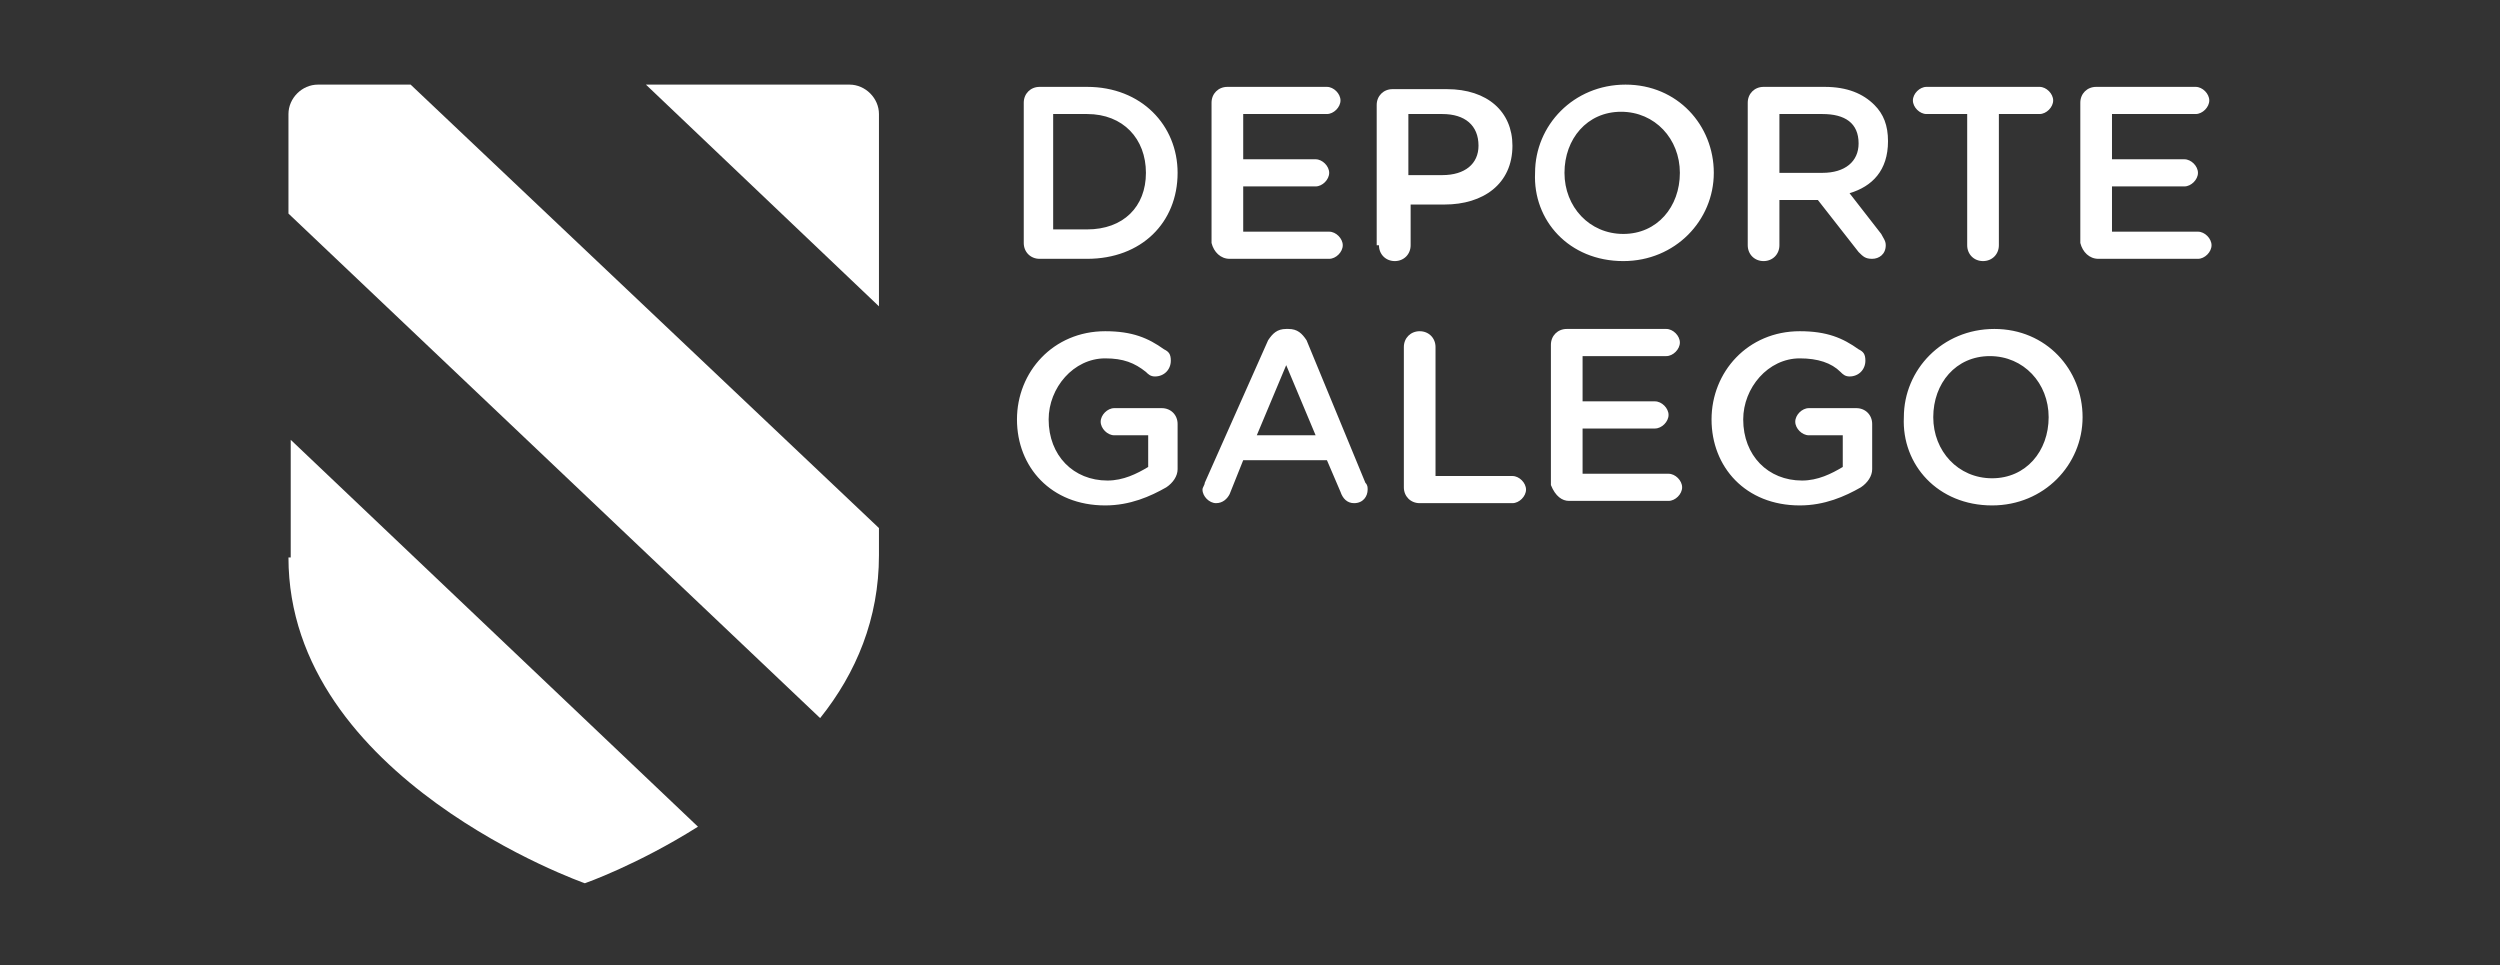 <?xml version="1.0" encoding="UTF-8"?> <svg xmlns="http://www.w3.org/2000/svg" width="650" height="251" viewBox="0 0 650 251" fill="none"><rect x="0" y="0" width="650" height="251" fill="#333333" stroke="none"/><path d="M287.354 131.411C293.824 131.411 299.118 129.058 303.236 126.705C305.001 125.528 306.177 123.764 306.177 121.999V110.234C306.177 107.881 304.413 106.117 302.06 106.117H289.707C287.942 106.117 286.177 107.881 286.177 109.646C286.177 111.411 287.942 113.175 289.707 113.175H298.53V121.411C295.589 123.175 292.06 124.94 287.942 124.94C279.118 124.94 272.648 118.47 272.648 109.058C272.648 100.822 279.118 93.175 287.354 93.175C292.06 93.175 295.001 94.352 297.942 96.705C298.53 97.293 299.118 97.881 300.295 97.881C302.648 97.881 304.413 96.117 304.413 93.764C304.413 91.999 303.824 91.411 302.648 90.822C298.53 87.881 294.413 86.117 287.354 86.117C273.824 86.117 264.413 96.705 264.413 109.058C264.413 121.411 273.236 131.411 287.354 131.411ZM312.648 127.293C312.648 129.058 314.413 130.822 316.177 130.822C317.942 130.822 319.118 129.646 319.707 128.469L323.236 119.646H345.001L348.53 127.881C349.118 129.646 350.295 130.822 352.06 130.822C354.413 130.822 355.589 129.058 355.589 127.293C355.589 126.705 355.589 126.117 355.001 125.528L339.707 88.469C338.53 86.705 337.354 85.528 335.001 85.528H334.413C332.06 85.528 330.883 86.705 329.707 88.469L313.236 125.528C313.236 126.117 312.648 126.705 312.648 127.293ZM326.766 113.175L334.413 94.94L342.06 113.175H326.766ZM365.001 126.705C365.001 129.058 366.766 130.822 369.118 130.822H393.236C395.001 130.822 396.766 129.058 396.766 127.293C396.766 125.528 395.001 123.764 393.236 123.764H373.236V90.234C373.236 87.881 371.471 86.117 369.118 86.117C366.766 86.117 365.001 87.881 365.001 90.234V126.705V126.705ZM407.942 130.234H433.824C435.589 130.234 437.354 128.47 437.354 126.705C437.354 124.94 435.589 123.175 433.824 123.175H411.471V111.411H430.295C432.06 111.411 433.824 109.646 433.824 107.881C433.824 106.117 432.06 104.352 430.295 104.352H411.471V92.587H433.236C435.001 92.587 436.766 90.822 436.766 89.058C436.766 87.293 435.001 85.528 433.236 85.528H407.354C405.001 85.528 403.236 87.293 403.236 89.646V126.117C404.413 129.058 406.177 130.234 407.942 130.234ZM467.942 131.411C474.413 131.411 479.707 129.058 483.824 126.705C485.589 125.528 486.766 123.764 486.766 121.999V110.234C486.766 107.881 485.001 106.117 482.648 106.117H470.295C468.53 106.117 466.766 107.881 466.766 109.646C466.766 111.411 468.53 113.175 470.295 113.175H479.119V121.411C476.177 123.175 472.648 124.94 468.53 124.94C459.707 124.94 453.236 118.47 453.236 109.058C453.236 100.822 459.707 93.175 467.942 93.175C472.648 93.175 476.177 94.352 478.53 96.705C479.119 97.293 479.707 97.881 480.883 97.881C483.236 97.881 485.001 96.117 485.001 93.764C485.001 91.999 484.413 91.411 483.236 90.822C479.119 87.881 475.001 86.117 467.942 86.117C454.413 86.117 445.001 96.705 445.001 109.058C445.001 121.411 453.824 131.411 467.942 131.411ZM517.942 131.411C531.471 131.411 541.471 120.822 541.471 108.469C541.471 96.117 532.06 85.528 518.53 85.528C505.001 85.528 495.001 96.117 495.001 108.469C494.413 120.822 503.824 131.411 517.942 131.411ZM517.942 124.352C509.119 124.352 502.648 117.293 502.648 108.469C502.648 99.646 508.53 92.587 517.354 92.587C526.177 92.587 532.648 99.646 532.648 108.469C532.648 117.293 526.766 124.352 517.942 124.352Z" fill="white"></path><path d="M266.176 63.176C266.176 65.529 267.941 67.294 270.294 67.294H282.647C296.765 67.294 306.176 57.882 306.176 44.941C306.176 32.588 296.765 22.588 282.647 22.588H270.294C267.941 22.588 266.176 24.353 266.176 26.706V63.176ZM273.823 60.235V29.647H282.647C292.059 29.647 297.941 36.118 297.941 44.941C297.941 53.765 292.059 59.647 282.647 59.647H273.823V60.235ZM319.706 67.294H345.588C347.353 67.294 349.117 65.529 349.117 63.765C349.117 62 347.353 60.235 345.588 60.235H323.235V48.471H342.059C343.823 48.471 345.588 46.706 345.588 44.941C345.588 43.176 343.823 41.412 342.059 41.412H323.235V29.647H345C346.765 29.647 348.529 27.882 348.529 26.118C348.529 24.353 346.765 22.588 345 22.588H319.117C316.765 22.588 315 24.353 315 26.706V63.176C315.588 65.529 317.353 67.294 319.706 67.294ZM358.529 63.765C358.529 66.118 360.294 67.882 362.647 67.882C365 67.882 366.765 66.118 366.765 63.765V53.176H375.588C385.588 53.176 393.235 47.882 393.235 37.882C393.235 29.059 386.765 23.177 376.176 23.177H362.059C359.706 23.177 357.941 24.941 357.941 27.294V63.765H358.529ZM366.176 45.529V29.647H375C380.882 29.647 384.412 32.588 384.412 37.882C384.412 42.588 380.882 45.529 375 45.529H366.176V45.529ZM422.059 67.882C435.588 67.882 445.588 57.294 445.588 44.941C445.588 32.588 436.176 22 422.647 22C409.117 22 399.117 32.588 399.117 44.941C398.529 57.294 407.941 67.882 422.059 67.882ZM422.059 60.824C413.235 60.824 406.765 53.765 406.765 44.941C406.765 36.118 412.647 29.059 421.47 29.059C430.294 29.059 436.765 36.118 436.765 44.941C436.765 53.765 430.882 60.824 422.059 60.824ZM454.412 63.765C454.412 66.118 456.176 67.882 458.529 67.882C460.882 67.882 462.647 66.118 462.647 63.765V52H472.647L483.235 65.529C484.412 66.706 485 67.294 486.765 67.294C488.529 67.294 490.294 66.118 490.294 63.765C490.294 62.588 489.706 62 489.117 60.824L480.882 50.235C486.765 48.471 490.882 44.353 490.882 36.706C490.882 32.588 489.706 29.647 487.353 27.294C484.412 24.353 480.294 22.588 474.412 22.588H458.529C456.176 22.588 454.412 24.353 454.412 26.706V63.765V63.765ZM462.647 44.353V29.647H473.823C479.706 29.647 483.235 32 483.235 37.294C483.235 42 479.706 44.941 473.823 44.941H462.647V44.353ZM511.47 63.765C511.47 66.118 513.235 67.882 515.588 67.882C517.941 67.882 519.706 66.118 519.706 63.765V29.647H530.294C532.059 29.647 533.823 27.882 533.823 26.118C533.823 24.353 532.059 22.588 530.294 22.588H500.882C499.117 22.588 497.353 24.353 497.353 26.118C497.353 27.882 499.117 29.647 500.882 29.647H511.47V63.765ZM545.588 67.294H571.47C573.235 67.294 575 65.529 575 63.765C575 62 573.235 60.235 571.47 60.235H549.117V48.471H567.941C569.706 48.471 571.47 46.706 571.47 44.941C571.47 43.176 569.706 41.412 567.941 41.412H549.117V29.647H570.882C572.647 29.647 574.412 27.882 574.412 26.118C574.412 24.353 572.647 22.588 570.882 22.588H545C542.647 22.588 540.882 24.353 540.882 26.706V63.176C541.47 65.529 543.235 67.294 545.588 67.294Z" fill="white"></path><path d="M220.882 22H167.941L228.529 79.648V29.648C228.529 25.53 225 22 220.882 22ZM75 144.942C75 202.589 152.059 229.648 152.059 229.648C152.059 229.648 165.588 224.942 181.471 214.942L75.588 114.353V144.942H75ZM82.647 22C78.529 22 75 25.53 75 29.648V55.53L213.235 186.706C222.647 174.942 228.529 160.824 228.529 144.353V137.295L106.765 22H82.647Z" fill="white"></path></svg> 